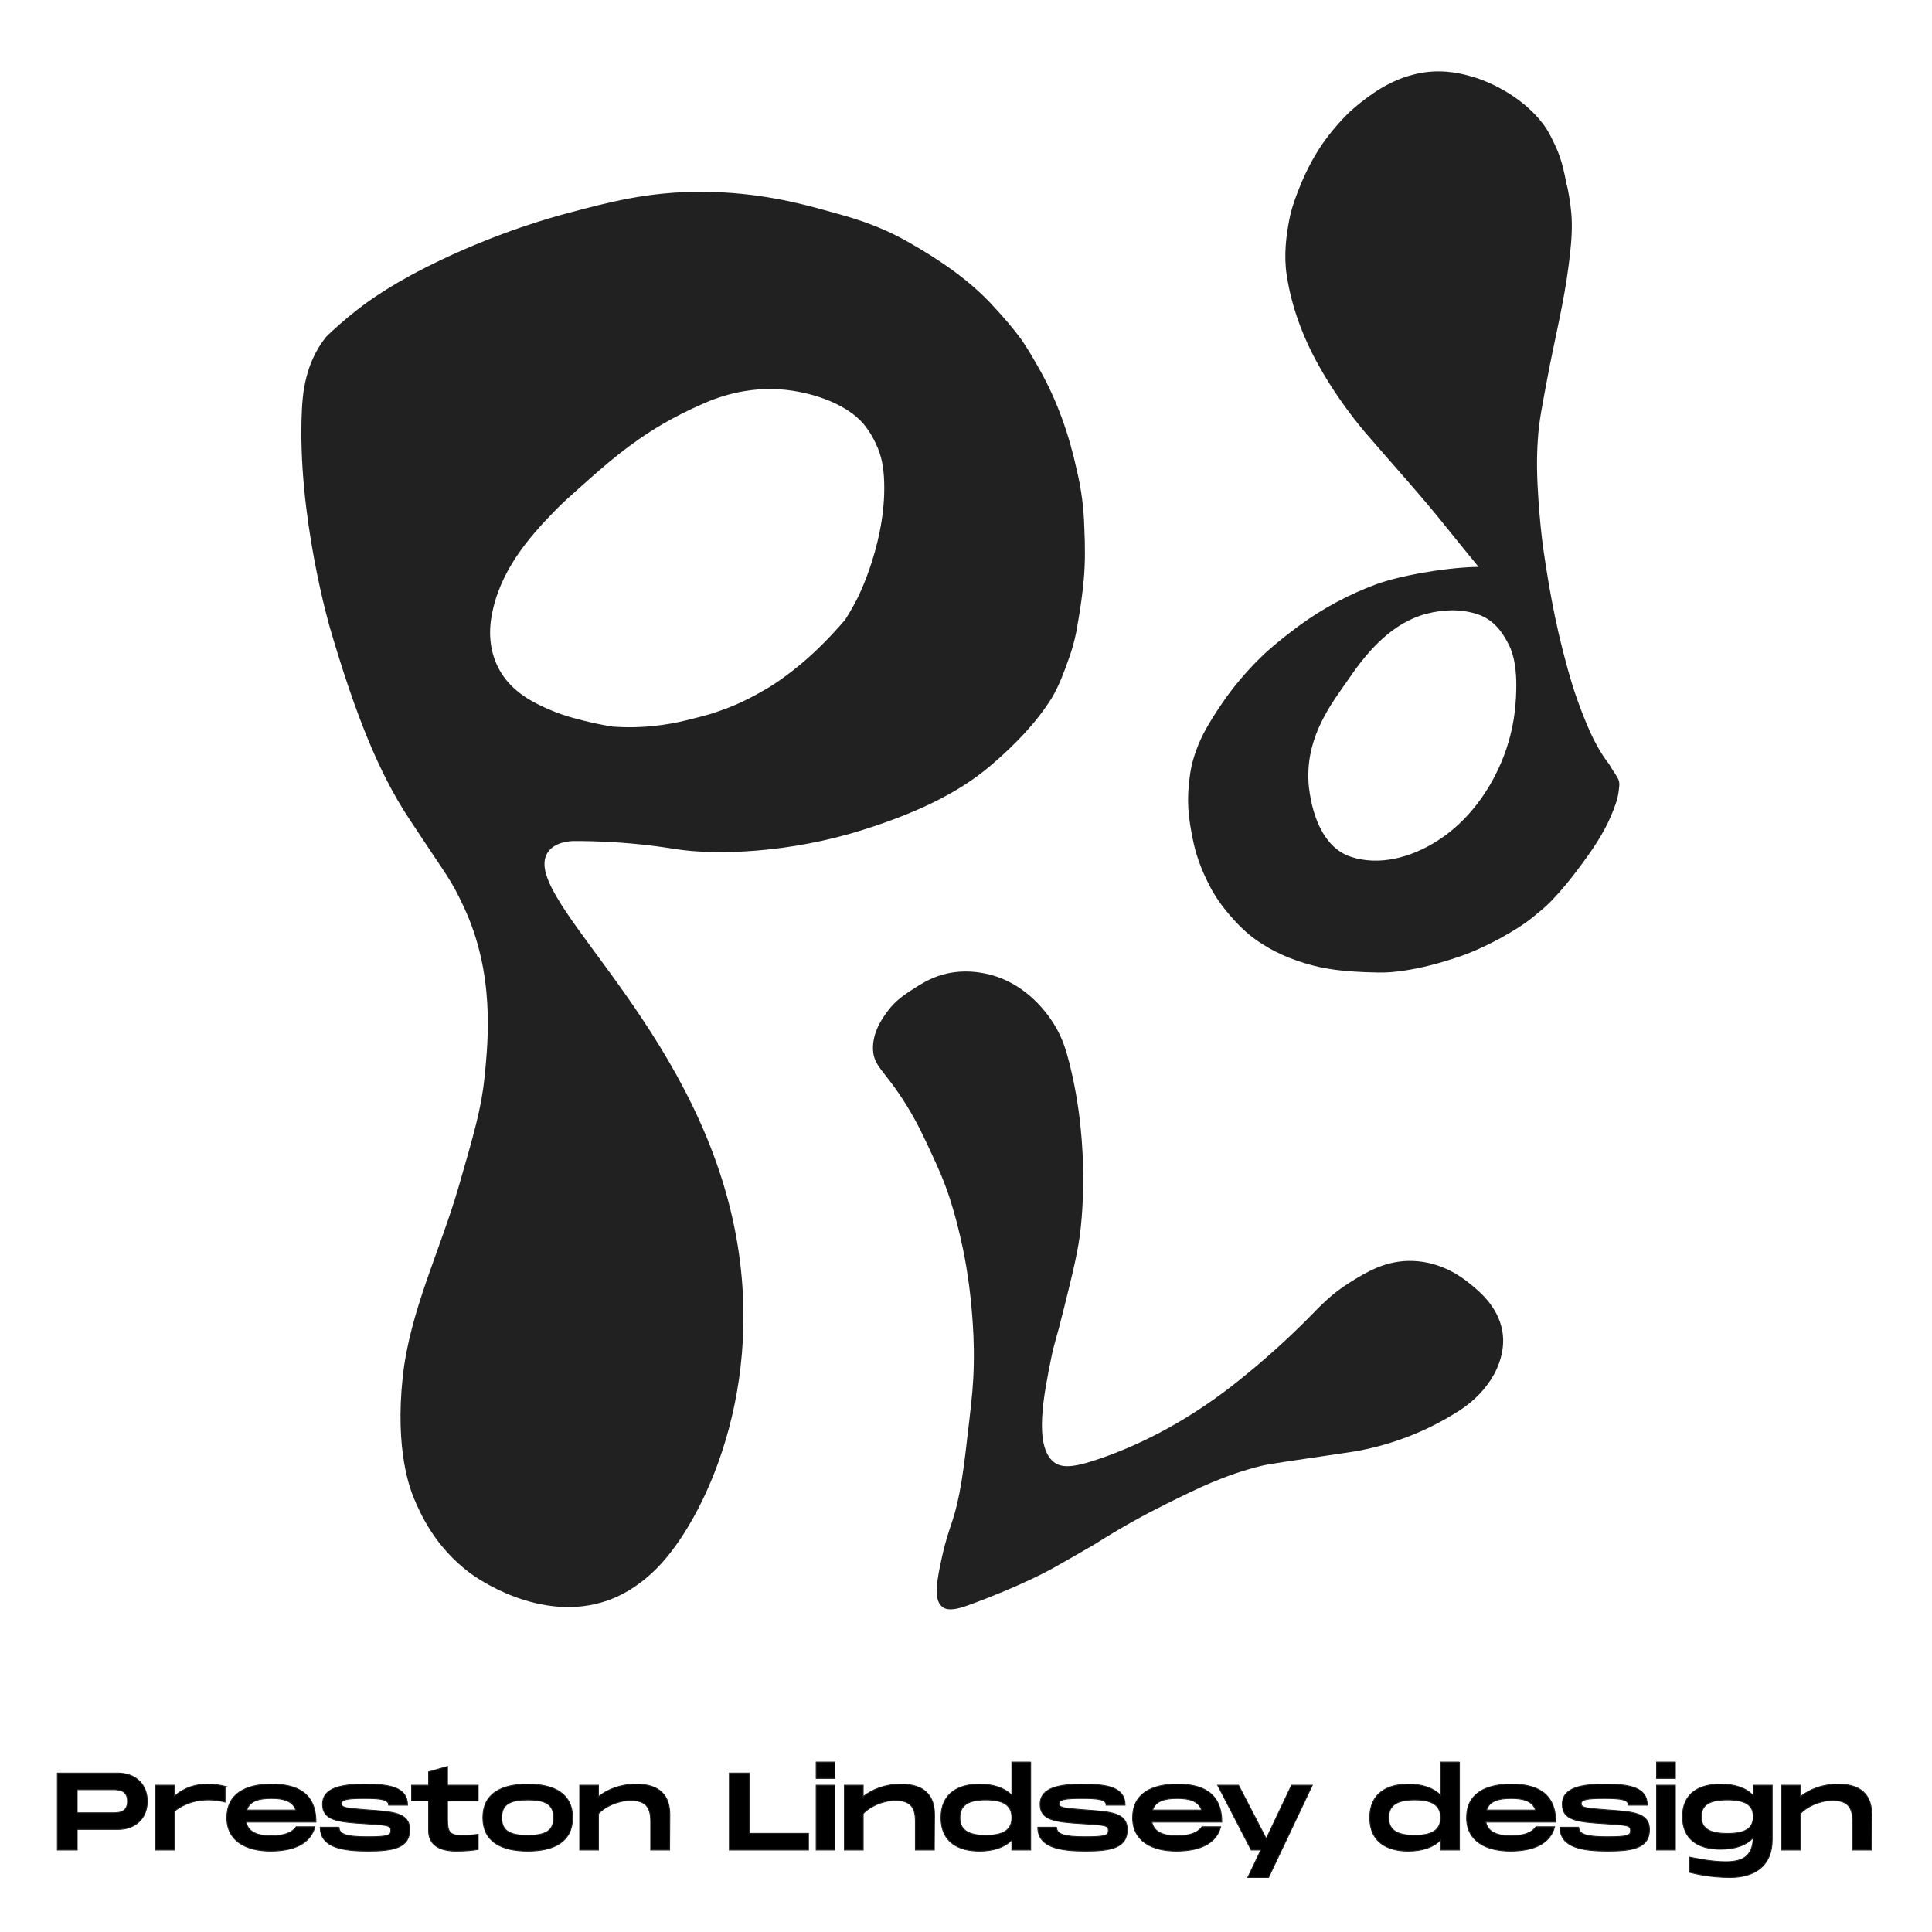 <?xml version="1.0" encoding="UTF-8"?><svg id="Layer_1" xmlns="http://www.w3.org/2000/svg" viewBox="0 0 1080 1080"><path d="m664.24,451.61c.46,6.77,1.61,13.45,3.07,20.02,1.8,7.79,4.64,15.27,8.28,22.36,3.22,6.65,7.57,12.71,12.48,18.3,5.1,5.9,10.85,11.35,17.7,15.52,9.59,6.16,20.7,10.33,32.24,12.88,8.07,1.71,16.43,2.4,24.8,2.75,4.94.14,9.9.41,14.88,0,11.95-1.05,23.81-3.97,35.31-7.76,8.94-2.8,17.48-6.78,25.7-11.24,6.74-3.73,13.4-7.67,19.25-12.62,3.45-2.78,6.87-5.63,9.88-8.84,5.23-5.54,10.07-11.38,14.53-17.44,6.98-9.29,13.75-18.88,18.17-29.36,1.88-4.46,3.69-9.01,4.3-13.71.12-1.28.34-2.55.4-3.83.02-1.45-.34-2.78-1.06-3.97-.8-1.32-1.42-2.31-1.5-2.43-.64-.89-1.62-2.38-3.14-5.01-1.65-2.13-2.94-4.03-3.9-5.52-1.23-1.92-2.1-3.48-2.73-4.6-1.23-2.16-2.43-4.62-2.51-4.78,0,0-.66-1.34-1.3-2.75-5.54-12.19-9.59-24.94-9.59-24.94-8.74-28.34-13.1-52.73-16.54-76.1-1.39-9.55-2.28-19.2-2.94-28.88-.82-11.32-1.18-22.72-.34-34.17.63-10.14,2.4-18.49,5.3-34.1,3.9-21.06,9.26-42,11.91-63.16,1-7.91,1.91-15.84,1.75-23.73-.12-6.61-1.09-13.12-2.39-19.52-.19-.81-.42-1.61-.65-2.41-.27-1.52-.56-3.05-.88-4.56-1.27-6.03-3-11.96-5.73-17.47-1.68-3.49-3.34-7.02-5.63-10.18-1.02-1.4-4.26-5.96-10.46-11.25-12.88-10.99-26.82-15.31-28.5-15.82-5.73-1.72-15.98-4.68-28.61-2.75-1.4.21-6.08.94-11.84,3.06-5.85,2.16-11.38,5.13-16.48,8.66-4.51,3.11-8.82,6.49-12.84,10.15-5.88,5.63-11.07,11.86-15.66,18.4-5.13,7.66-9.34,15.81-12.63,24.19-2.04,5.08-3.93,10.22-5.15,15.47-2.35,11.13-3.61,22.55-1.89,33.53,2.74,17.86,9.18,34.83,17.95,50.48,7.29,13.03,15.91,25.34,25.55,36.87,15.48,18.08,31.66,35.64,46.42,54.27,5.71,7.12,11.49,14.2,17.3,21.26-11.06.21-22.16,1.69-33.16,3.6-8.12,1.57-16.25,3.35-24.1,6.16-15.28,5.64-29.81,13.46-42.89,23-6.39,4.79-12.75,9.66-18.64,15-8.4,7.85-15.99,16.45-22.58,25.62-4.53,6.5-8.92,13.12-12.52,20.07-3.93,7.84-6.73,16.12-7.64,24.54-.75,5.57-1.05,11.19-.73,16.72Zm67.21-21.56c1.27-22.97,15-39.57,23.21-51.58,10.13-14.82,23.93-30.5,42.77-35.37,9.68-2.5,19.14-2.73,28.29.17,11.08,3.51,15.78,13.6,17.25,16.25,1.63,2.95,5.09,10.15,4.62,26.54-.25,8.72-1.18,26.93-11.93,47.68-7.36,14.2-18.06,27.35-32.29,36.37-14.56,9.23-32.26,14.12-48.31,8.81-19.71-6.52-22.71-34.3-23.17-37.41-.18-1.2-.76-5.46-.43-11.45Z" style="fill:#212121;"/><path d="m606.13,294.88c-.27-10.72-1.63-21.41-4.16-31.92-4.24-19.59-10.87-38.84-21.07-56.82-3.18-5.66-6.45-11.3-10.2-16.71-4.61-6.2-9.71-12.14-15.08-17.89-13.07-14.53-30.08-26.12-47.9-36.25-18.25-10.38-33.76-14.23-46.93-17.86-13.2-3.64-37.06-10.09-68.24-10.21-30.29-.12-52.25,5.76-76.99,12.4-7.63,2.05-35.34,9.72-68.51,25.45-26.53,12.58-40.32,22.61-47.43,28.16-7.38,5.76-13.17,11.04-17.16,14.9,0,0,0,0,0,0-12.19,14.95-13.3,32.98-13.7,41.1-2.85,58.68,15.8,122.15,15.8,122.15,14.08,47.92,27.06,80.34,43.89,105.91,22.6,34.35,23.11,33.33,30.68,49.4,17.57,37.3,13.83,74.59,11.73,95.58-1.68,16.75-5.91,31.6-14.51,61.27-10.29,35.49-27.35,69.73-31.24,106.39-4.35,40.96,4.15,62.57,6.51,68.17,3.34,7.91,11.46,26.49,30.98,41.15,2.84,2.13,39.32,28.67,77.16,15.41,4.01-1.4,17.04-6.41,30.08-20.81,26.17-28.89,61.31-105.44,38.29-198.43-27.32-110.35-119.94-176.78-101.3-199.78,3.38-4.17,9.05-5.23,13.27-5.49,5.98-.03,15.43.07,26.99.91,16.09,1.17,27.76,3.14,30.81,3.62,22.53,3.52,63.72,2.15,104.5-10.78,26.25-8.32,52.06-19.23,71.87-36.36,13.09-11.21,25.1-23.55,33.8-37.56,4.04-6.9,6.75-14.27,9.34-21.63,2.53-6.87,4.21-13.93,5.28-21.07,1.36-7.87,2.48-15.77,3.18-23.71.83-9.54.7-19.12.27-28.68Zm-126.78,39.49c-2.7,5.27-5.24,9.45-7.03,12.23-5.09,5.83-8.54,9.59-13.21,14.19-7.98,7.93-16.79,15.26-26.48,21.68-.86.57-1.74,1.11-2.62,1.66-7.44,4.48-15.23,8.58-23.55,11.76-8.46,3.01-8.19,3.19-23.1,6.83-5.05,1.24-10.89,2.39-18.43,3.16-5.74.58-13.4.96-22.49.29-2.94-.46-7.09-1.19-11.99-2.32-5.04-1.16-14.45-3.33-22.92-7-7.31-3.17-18.48-8.17-25.92-18.56-7.2-10.05-8.85-22.15-6.86-33.59,4.41-25.29,20.43-43.87,36.01-59.77,3.68-3.75,6.99-6.7,13.6-12.6,14.24-12.7,27.36-24.3,45.71-35.06,7.23-4.24,14.8-8.03,22.62-11.44,9-4.08,28.16-11.14,51.5-7.22,4.01.67,28.09,4.72,39.68,19.8,4.84,6.29,7.44,13.61,7.44,13.61,1.67,4.69,2.45,9.16,2.78,14.02,2.38,34.87-14.74,68.32-14.74,68.32Z" style="fill:#212121;"/><path d="m839.78,743.97c-2.38-13.74-13.24-22.46-18.38-26.59-3.92-3.15-15.29-12.01-31.74-12.51-15.02-.46-25.89,6.31-35.06,12.01-10.42,6.48-16.08,12.74-23.34,20.08-9.31,9.41-23.18,22.53-42.07,37.39-29.41,22.88-55.57,34.46-73.3,40.67-14.21,4.97-21.96,6.2-26.88,2.22-11.26-9.11-5.49-37.69-1.36-58.16,1.86-9.21,2.53-9.08,7.11-27.78,3.22-13.14,7.02-27.5,8.82-40.29.68-4.85,6.47-48.8-5.92-97.24-1.78-6.95-3.57-12.57-7.02-18.79-2.41-4.33-13.51-23.11-35.43-29.65-4.53-1.35-17.28-4.49-31,.36-5.44,1.93-9.81,4.65-12.76,6.54-5.32,3.39-10.71,6.83-15.3,13.06-2.6,3.53-8.52,11.57-8.15,21.33.37,9.64,6.54,11.66,18.36,30.6,6.17,9.88,9.99,18.14,14.37,27.6,3.62,7.82,7,15.2,10.35,25.54,2.81,8.68,4.69,16.67,5.62,20.57,1.29,5.42,2.11,9.7,2.5,11.74.77,4.05,2.98,16.13,4.24,32.45.44,5.78,1.16,15.41.9,27.92-.23,10.99-1.09,18.73-2.43,30.42-3.3,28.85-4.95,43.27-10.13,58.58-.99,2.92-3.19,9.15-5.13,18.01-2.62,11.97-5.22,23.87-.06,28.04,1.05.85,3.58,3.25,14.1-.54,30.11-10.87,47.86-20.89,47.86-20.89,7.37-4.16,15.12-8.6,23.23-13.31,15.56-9.91,29.22-17.22,39.65-22.4,18.37-9.12,32.85-16.3,53.28-21.44,5.24-1.32,17.64-2.89,42.32-6.61,4.43-.67,8.09-1.21,10.56-1.58,9.15-1.62,20.39-4.43,32.68-9.48,10.1-4.15,18.57-8.85,25.38-13.22,17.16-10.97,26.93-28.58,24.15-44.65Z" style="fill:#212121;"/><g><path d="m82.34,1006.94c0,9.58-6.7,15.73-16.46,15.73h-22.73v11.49h-11.06v-43h33.79c9.77,0,16.46,6.2,16.46,15.79Zm-11.06,0c0-6.51-5.16-6.51-8.48-6.51h-19.66v12.96h19.66c3.32,0,8.48,0,8.48-6.45Z" style="stroke:#212121; stroke-miterlimit:10; stroke-width:.5px;"/><path d="m125.83,998.59v8.78c-3.44-.86-6.2-1.23-9.28-1.23-5.9,0-12.65,1.35-19.04,6.33v21.69h-10.5v-36.18h10.5v6.14c5.41-4.85,11.8-6.76,18.55-6.76,4.3,0,7.31.61,9.77,1.23Z" style="stroke:#212121; stroke-miterlimit:10; stroke-width:.5px;"/><path d="m165.58,1021.19h10.44c-2.4,9.21-11.37,13.58-24.76,13.58s-24.45-5.41-24.45-18.68,10.38-18.74,25.06-18.74c13.76,0,24.76,4.73,24.76,21.19h-39.07c1.17,5.78,6.7,7.68,13.7,7.68s11.67-1.35,14.31-5.04Zm-27.65-9.34h27.46c-1.78-5.1-6.94-6.51-13.58-6.51-7.19,0-12.22,1.41-13.88,6.51Z" style="stroke:#212121; stroke-miterlimit:10; stroke-width:.5px;"/><path d="m189.53,1021.44c0,3.87,3.99,5.34,15.73,5.34s13.21-.74,13.21-3.56-1.72-2.95-14.44-3.75c-15.91-.92-23.71-2.15-23.71-10.87,0-9.46,11.06-11.24,23.96-11.24,13.64,0,23.53,1.78,23.53,11.73h-10.57c0-3.01-3.81-3.75-13.58-3.75s-12.78.74-12.78,2.83c0,2.27,1.9,2.64,14.38,3.56,14.13,1.04,23.77,1.41,23.77,11.06,0,10.2-9.21,11.98-23.16,11.98s-26.85-1.78-26.85-13.33h10.51Z" style="stroke:#212121; stroke-miterlimit:10; stroke-width:.5px;"/><path d="m250.16,1006.76v10.44c0,7,1.35,8.78,7.74,8.78,3.32,0,5.16,0,9.4-.61v8.48c-3.5.61-7.49.92-12.35.92-9.34,0-15.36-3.5-15.36-11.49v-16.53h-9.52v-8.78h9.52v-7.49l10.57-3.01v10.51h17.14v8.78h-17.14Z" style="stroke:#212121; stroke-miterlimit:10; stroke-width:.5px;"/><path d="m269.94,1016.1c0-13.33,10.08-18.74,25.06-18.74s25.06,5.41,25.06,18.74-10.14,18.68-25.06,18.68-25.06-5.41-25.06-18.68Zm39.56,0c0-7.56-4.79-9.95-14.5-9.95s-14.56,2.4-14.56,9.95,4.79,9.89,14.56,9.89,14.5-2.4,14.5-9.89Z" style="stroke:#212121; stroke-miterlimit:10; stroke-width:.5px;"/><path d="m374.43,1014.13l-.12,20.03h-10.57v-16.03c0-7.68-2.58-11.67-11.24-11.67-7.06,0-14.68,3.62-17.94,7.43v20.27h-10.5v-36.18h10.5v6.33c5.16-4.05,12.29-6.94,21.07-6.94,9.65,0,18.68,3.44,18.8,16.77Z" style="stroke:#212121; stroke-miterlimit:10; stroke-width:.5px;"/><path d="m451.95,1024.88v9.28h-44.23v-43h11.06v33.73h33.17Z" style="stroke:#212121; stroke-miterlimit:10; stroke-width:.5px;"/><path d="m466.75,985.01v9.15h-10.5v-9.15h10.5Zm0,12.96v36.18h-10.5v-36.18h10.5Z" style="stroke:#212121; stroke-miterlimit:10; stroke-width:.5px;"/><path d="m522.4,1014.13l-.12,20.03h-10.57v-16.03c0-7.68-2.58-11.67-11.24-11.67-7.06,0-14.68,3.62-17.94,7.43v20.27h-10.5v-36.18h10.5v6.33c5.16-4.05,12.29-6.94,21.07-6.94,9.65,0,18.68,3.44,18.8,16.77Z" style="stroke:#212121; stroke-miterlimit:10; stroke-width:.5px;"/><path d="m576.15,985.01v49.15h-10.51v-5.65c-3.93,4.12-10.26,6.27-18.06,6.27-11.61,0-21.56-4.85-21.56-18.68s9.95-18.74,21.56-18.74c7.8,0,14.13,2.15,18.06,6.27v-18.61h10.51Zm-10.51,31.08c0-7.19-5.16-9.95-14.56-9.95s-14.5,2.76-14.5,9.95,5.1,9.89,14.5,9.89,14.56-2.76,14.56-9.89Z" style="stroke:#212121; stroke-miterlimit:10; stroke-width:.5px;"/><path d="m590.65,1021.44c0,3.87,3.99,5.34,15.73,5.34s13.21-.74,13.21-3.56-1.72-2.95-14.44-3.75c-15.91-.92-23.71-2.15-23.71-10.87,0-9.46,11.06-11.24,23.96-11.24,13.64,0,23.53,1.78,23.53,11.73h-10.57c0-3.01-3.81-3.75-13.58-3.75s-12.78.74-12.78,2.83c0,2.27,1.9,2.64,14.37,3.56,14.13,1.04,23.78,1.41,23.78,11.06,0,10.2-9.22,11.98-23.16,11.98s-26.85-1.78-26.85-13.33h10.51Z" style="stroke:#212121; stroke-miterlimit:10; stroke-width:.5px;"/><path d="m671.92,1021.19h10.44c-2.39,9.21-11.37,13.58-24.76,13.58s-24.45-5.41-24.45-18.68,10.38-18.74,25.06-18.74c13.76,0,24.76,4.73,24.76,21.19h-39.07c1.17,5.78,6.7,7.68,13.7,7.68s11.67-1.35,14.31-5.04Zm-27.64-9.34h27.46c-1.78-5.1-6.94-6.51-13.58-6.51-7.19,0-12.22,1.41-13.88,6.51Z" style="stroke:#212121; stroke-miterlimit:10; stroke-width:.5px;"/><path d="m733.59,997.97l-24.45,51.54h-11.61l7.31-15.36h-5.41l-18.74-36.18h11.67l15.48,29.86,14.13-29.86h11.61Z" style="stroke:#212121; stroke-miterlimit:10; stroke-width:.5px;"/><path d="m815.84,985.01v49.15h-10.51v-5.65c-3.93,4.12-10.26,6.27-18.06,6.27-11.61,0-21.56-4.85-21.56-18.68s9.95-18.74,21.56-18.74c7.8,0,14.13,2.15,18.06,6.27v-18.61h10.51Zm-10.51,31.08c0-7.19-5.16-9.95-14.56-9.95s-14.5,2.76-14.5,9.95,5.1,9.89,14.5,9.89,14.56-2.76,14.56-9.89Z" style="stroke:#212121; stroke-miterlimit:10; stroke-width:.5px;"/><path d="m858.6,1021.19h10.44c-2.39,9.21-11.37,13.58-24.76,13.58s-24.45-5.41-24.45-18.68,10.38-18.74,25.06-18.74c13.76,0,24.76,4.73,24.76,21.19h-39.07c1.17,5.78,6.7,7.68,13.7,7.68s11.67-1.35,14.31-5.04Zm-27.64-9.34h27.46c-1.78-5.1-6.94-6.51-13.58-6.51-7.19,0-12.22,1.41-13.88,6.51Z" style="stroke:#212121; stroke-miterlimit:10; stroke-width:.5px;"/><path d="m882.55,1021.44c0,3.87,3.99,5.34,15.73,5.34s13.21-.74,13.21-3.56-1.72-2.95-14.44-3.75c-15.91-.92-23.71-2.15-23.71-10.87,0-9.46,11.06-11.24,23.96-11.24,13.64,0,23.53,1.78,23.53,11.73h-10.57c0-3.01-3.81-3.75-13.58-3.75s-12.78.74-12.78,2.83c0,2.27,1.9,2.64,14.37,3.56,14.13,1.04,23.78,1.41,23.78,11.06,0,10.2-9.22,11.98-23.16,11.98s-26.85-1.78-26.85-13.33h10.51Z" style="stroke:#212121; stroke-miterlimit:10; stroke-width:.5px;"/><path d="m936.55,985.01v9.15h-10.51v-9.15h10.51Zm0,12.96v36.18h-10.51v-36.18h10.51Z" style="stroke:#212121; stroke-miterlimit:10; stroke-width:.5px;"/><path d="m990.67,997.97v30.41c0,14.74-9.89,21.13-23.59,21.13-10.51,0-19.17-1.97-22.67-2.89v-8.48c4.24.8,12.35,2.58,20.33,2.58,10.87,0,14.93-4.18,15.36-13.45-3.68,4.05-9.77,6.45-18.31,6.45-12.41,0-21.26-5.41-21.26-18.18s8.85-18.18,21.26-18.18c8.6,0,14.68,2.4,18.31,6.45v-5.84h10.57Zm-10.57,17.57c0-6.63-4.61-9.4-14.5-9.4s-14.56,2.76-14.56,9.4,4.67,9.4,14.56,9.4,14.5-2.76,14.5-9.4Z" style="stroke:#212121; stroke-miterlimit:10; stroke-width:.5px;"/><path d="m1046.32,1014.13l-.12,20.03h-10.57v-16.03c0-7.68-2.58-11.67-11.24-11.67-7.07,0-14.68,3.62-17.94,7.43v20.27h-10.51v-36.18h10.51v6.33c5.16-4.05,12.28-6.94,21.07-6.94,9.65,0,18.68,3.44,18.8,16.77Z" style="stroke:#212121; stroke-miterlimit:10; stroke-width:.5px;"/></g></svg>